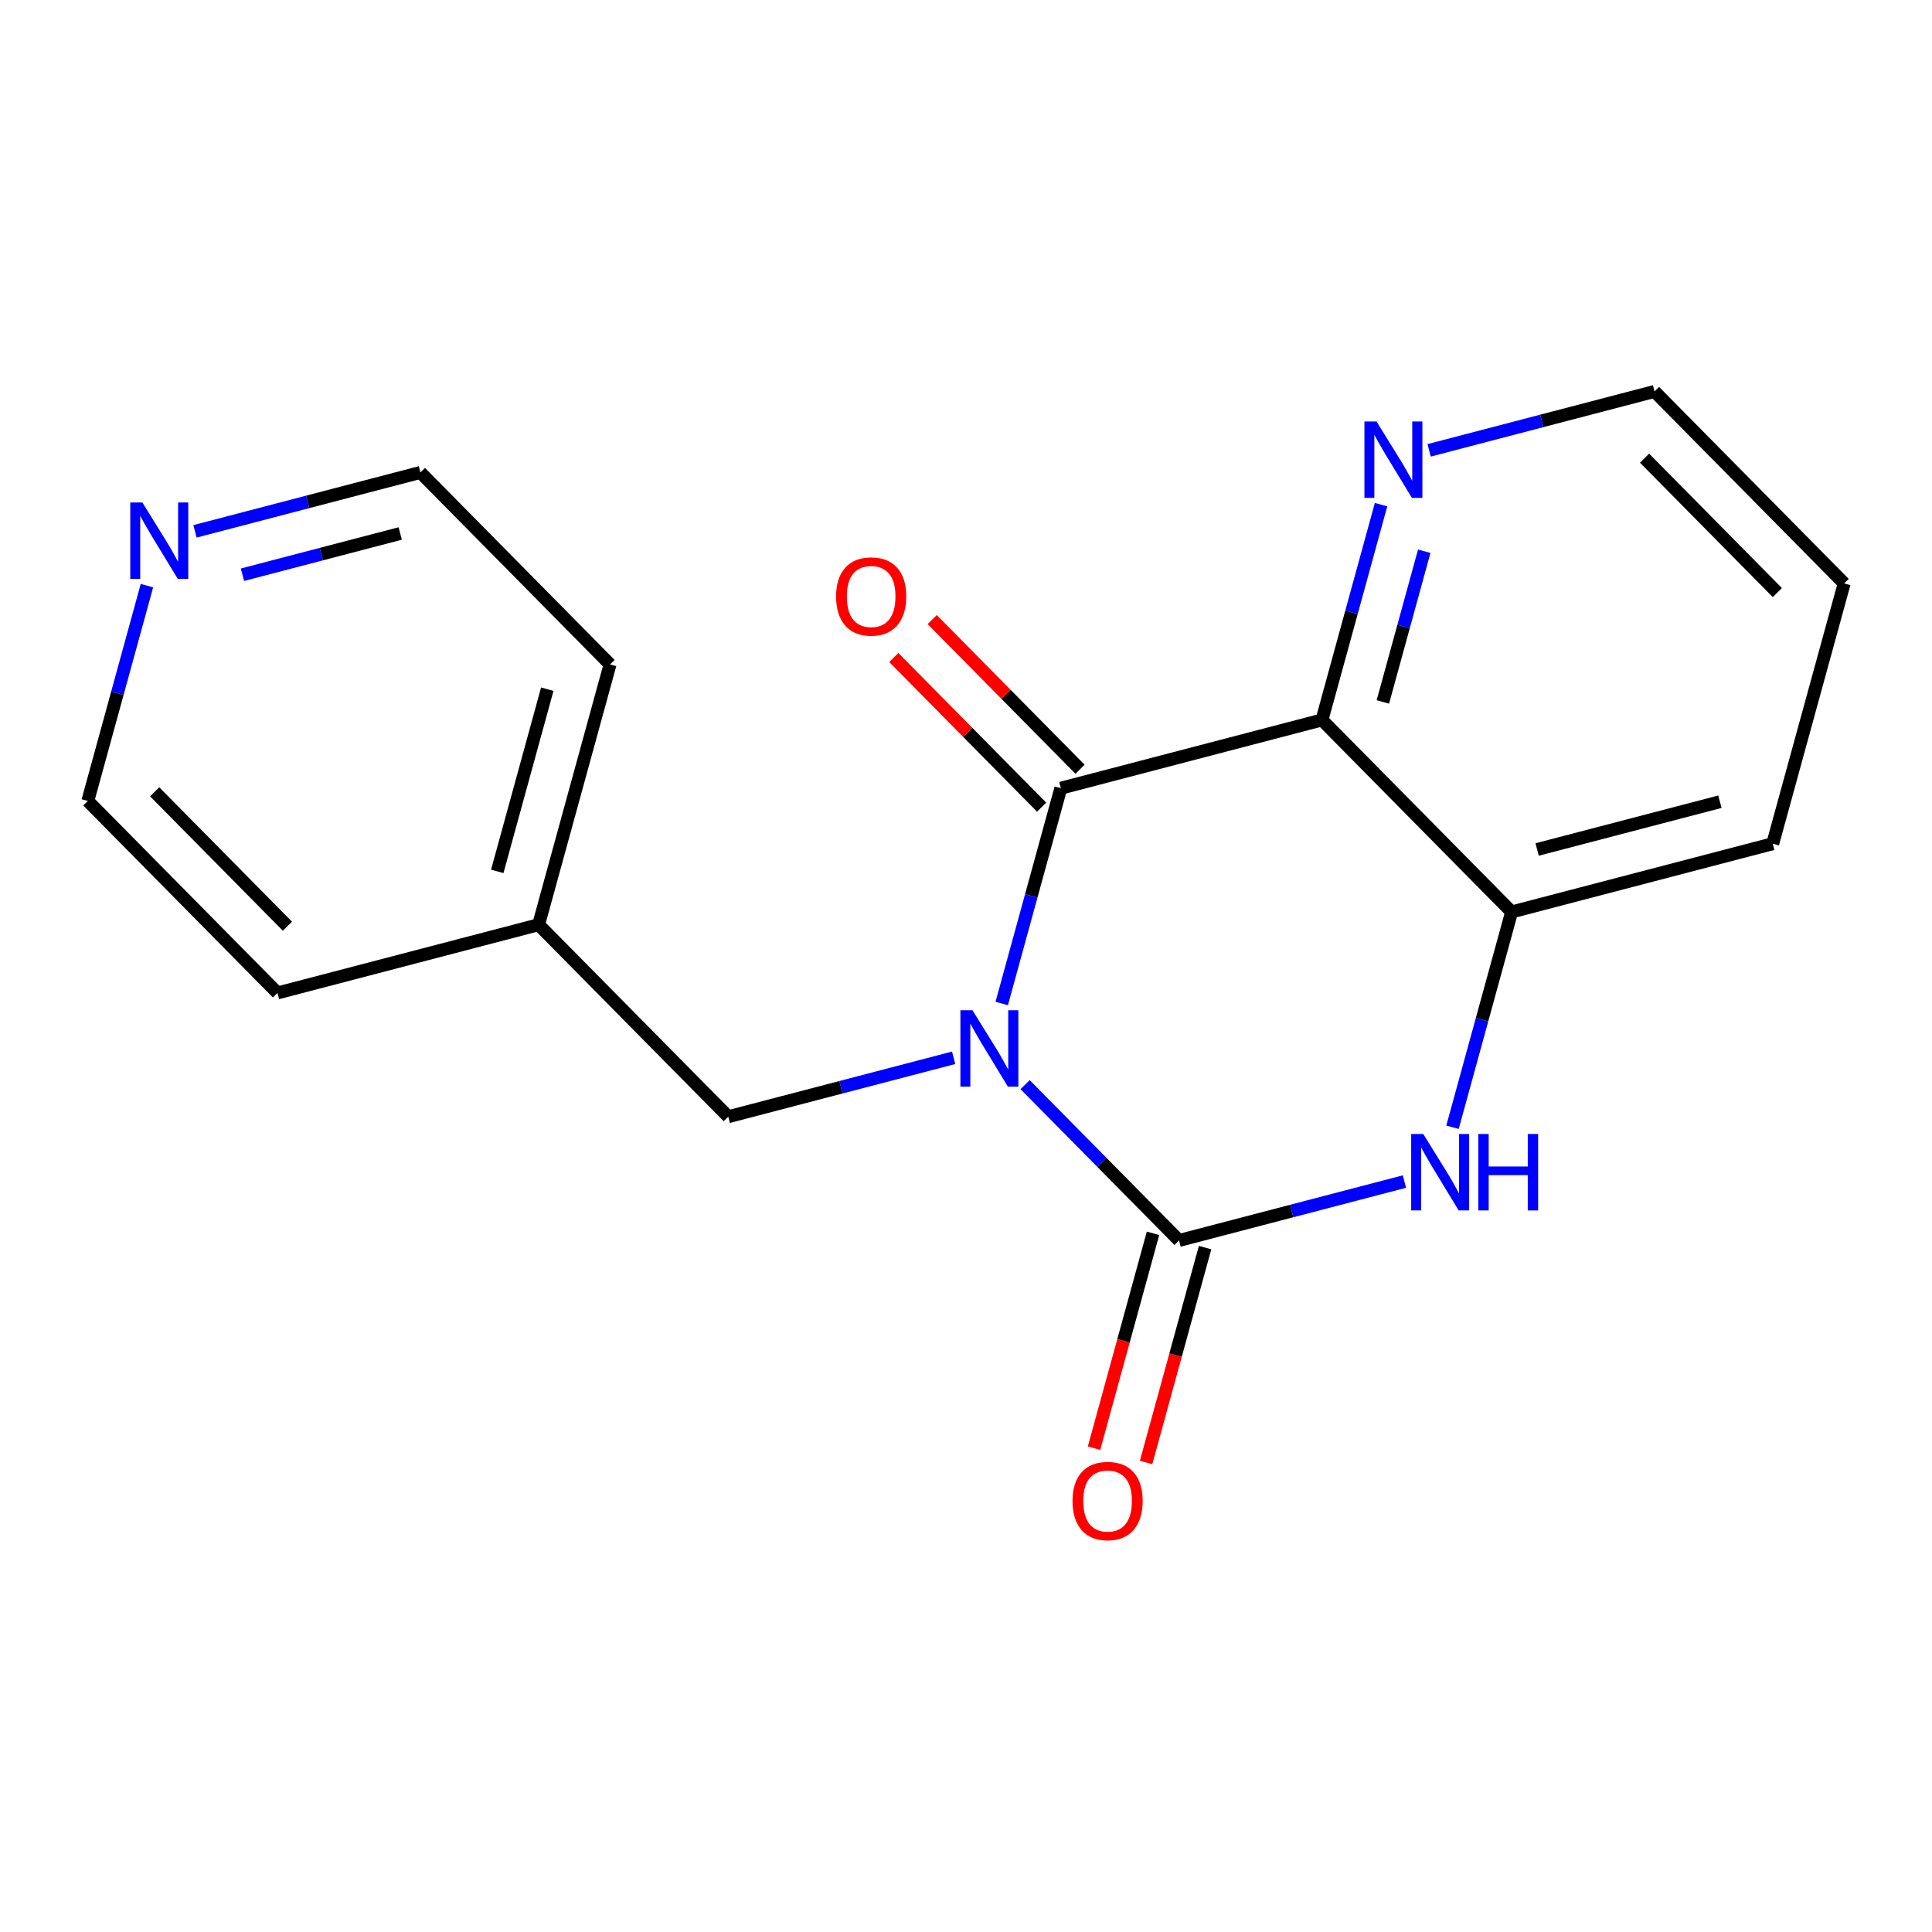<?xml version='1.0' encoding='iso-8859-1'?>
<svg version='1.1' baseProfile='full'
              xmlns='http://www.w3.org/2000/svg'
                      xmlns:rdkit='http://www.rdkit.org/xml'
                      xmlns:xlink='http://www.w3.org/1999/xlink'
                  xml:space='preserve'
width='300px' height='300px' viewBox='0 0 300 300'>
<!-- END OF HEADER -->
<rect style='opacity:1.0;fill:#FFFFFF;stroke:none' width='300' height='300' x='0' y='0'> </rect>
<rect style='opacity:1.0;fill:#FFFFFF;stroke:none' width='300' height='300' x='0' y='0'> </rect>
<path class='bond-0 atom-0 atom-1' d='M 177.963,227.092 L 182.543,210.41' style='fill:none;fill-rule:evenodd;stroke:#FF0000;stroke-width:2.0px;stroke-linecap:butt;stroke-linejoin:miter;stroke-opacity:1' />
<path class='bond-0 atom-0 atom-1' d='M 182.543,210.41 L 187.123,193.728' style='fill:none;fill-rule:evenodd;stroke:#000000;stroke-width:2.0px;stroke-linecap:butt;stroke-linejoin:miter;stroke-opacity:1' />
<path class='bond-0 atom-0 atom-1' d='M 169.88,224.873 L 174.46,208.191' style='fill:none;fill-rule:evenodd;stroke:#FF0000;stroke-width:2.0px;stroke-linecap:butt;stroke-linejoin:miter;stroke-opacity:1' />
<path class='bond-0 atom-0 atom-1' d='M 174.46,208.191 L 179.04,191.509' style='fill:none;fill-rule:evenodd;stroke:#000000;stroke-width:2.0px;stroke-linecap:butt;stroke-linejoin:miter;stroke-opacity:1' />
<path class='bond-1 atom-1 atom-2' d='M 183.081,192.619 L 200.58,188.045' style='fill:none;fill-rule:evenodd;stroke:#000000;stroke-width:2.0px;stroke-linecap:butt;stroke-linejoin:miter;stroke-opacity:1' />
<path class='bond-1 atom-1 atom-2' d='M 200.58,188.045 L 218.079,183.471' style='fill:none;fill-rule:evenodd;stroke:#0000FF;stroke-width:2.0px;stroke-linecap:butt;stroke-linejoin:miter;stroke-opacity:1' />
<path class='bond-18 atom-11 atom-1' d='M 159.179,168.421 L 171.13,180.52' style='fill:none;fill-rule:evenodd;stroke:#0000FF;stroke-width:2.0px;stroke-linecap:butt;stroke-linejoin:miter;stroke-opacity:1' />
<path class='bond-18 atom-11 atom-1' d='M 171.13,180.52 L 183.081,192.619' style='fill:none;fill-rule:evenodd;stroke:#000000;stroke-width:2.0px;stroke-linecap:butt;stroke-linejoin:miter;stroke-opacity:1' />
<path class='bond-2 atom-2 atom-3' d='M 225.544,175.039 L 230.133,158.324' style='fill:none;fill-rule:evenodd;stroke:#0000FF;stroke-width:2.0px;stroke-linecap:butt;stroke-linejoin:miter;stroke-opacity:1' />
<path class='bond-2 atom-2 atom-3' d='M 230.133,158.324 L 234.723,141.608' style='fill:none;fill-rule:evenodd;stroke:#000000;stroke-width:2.0px;stroke-linecap:butt;stroke-linejoin:miter;stroke-opacity:1' />
<path class='bond-3 atom-3 atom-4' d='M 234.723,141.608 L 275.269,131.01' style='fill:none;fill-rule:evenodd;stroke:#000000;stroke-width:2.0px;stroke-linecap:butt;stroke-linejoin:miter;stroke-opacity:1' />
<path class='bond-3 atom-3 atom-4' d='M 238.685,131.909 L 267.067,124.491' style='fill:none;fill-rule:evenodd;stroke:#000000;stroke-width:2.0px;stroke-linecap:butt;stroke-linejoin:miter;stroke-opacity:1' />
<path class='bond-20 atom-8 atom-3' d='M 205.272,111.793 L 234.723,141.608' style='fill:none;fill-rule:evenodd;stroke:#000000;stroke-width:2.0px;stroke-linecap:butt;stroke-linejoin:miter;stroke-opacity:1' />
<path class='bond-4 atom-4 atom-5' d='M 275.269,131.01 L 286.364,90.598' style='fill:none;fill-rule:evenodd;stroke:#000000;stroke-width:2.0px;stroke-linecap:butt;stroke-linejoin:miter;stroke-opacity:1' />
<path class='bond-5 atom-5 atom-6' d='M 286.364,90.598 L 256.913,60.783' style='fill:none;fill-rule:evenodd;stroke:#000000;stroke-width:2.0px;stroke-linecap:butt;stroke-linejoin:miter;stroke-opacity:1' />
<path class='bond-5 atom-5 atom-6' d='M 275.983,92.016 L 255.367,71.145' style='fill:none;fill-rule:evenodd;stroke:#000000;stroke-width:2.0px;stroke-linecap:butt;stroke-linejoin:miter;stroke-opacity:1' />
<path class='bond-6 atom-6 atom-7' d='M 256.913,60.783 L 239.414,65.356' style='fill:none;fill-rule:evenodd;stroke:#000000;stroke-width:2.0px;stroke-linecap:butt;stroke-linejoin:miter;stroke-opacity:1' />
<path class='bond-6 atom-6 atom-7' d='M 239.414,65.356 L 221.915,69.93' style='fill:none;fill-rule:evenodd;stroke:#0000FF;stroke-width:2.0px;stroke-linecap:butt;stroke-linejoin:miter;stroke-opacity:1' />
<path class='bond-7 atom-7 atom-8' d='M 214.45,78.362 L 209.861,95.078' style='fill:none;fill-rule:evenodd;stroke:#0000FF;stroke-width:2.0px;stroke-linecap:butt;stroke-linejoin:miter;stroke-opacity:1' />
<path class='bond-7 atom-7 atom-8' d='M 209.861,95.078 L 205.272,111.793' style='fill:none;fill-rule:evenodd;stroke:#000000;stroke-width:2.0px;stroke-linecap:butt;stroke-linejoin:miter;stroke-opacity:1' />
<path class='bond-7 atom-7 atom-8' d='M 221.156,85.596 L 217.943,97.297' style='fill:none;fill-rule:evenodd;stroke:#0000FF;stroke-width:2.0px;stroke-linecap:butt;stroke-linejoin:miter;stroke-opacity:1' />
<path class='bond-7 atom-7 atom-8' d='M 217.943,97.297 L 214.731,108.998' style='fill:none;fill-rule:evenodd;stroke:#000000;stroke-width:2.0px;stroke-linecap:butt;stroke-linejoin:miter;stroke-opacity:1' />
<path class='bond-8 atom-8 atom-9' d='M 205.272,111.793 L 164.725,122.391' style='fill:none;fill-rule:evenodd;stroke:#000000;stroke-width:2.0px;stroke-linecap:butt;stroke-linejoin:miter;stroke-opacity:1' />
<path class='bond-9 atom-9 atom-10' d='M 167.707,119.446 L 156.229,107.827' style='fill:none;fill-rule:evenodd;stroke:#000000;stroke-width:2.0px;stroke-linecap:butt;stroke-linejoin:miter;stroke-opacity:1' />
<path class='bond-9 atom-9 atom-10' d='M 156.229,107.827 L 144.752,96.207' style='fill:none;fill-rule:evenodd;stroke:#FF0000;stroke-width:2.0px;stroke-linecap:butt;stroke-linejoin:miter;stroke-opacity:1' />
<path class='bond-9 atom-9 atom-10' d='M 161.744,125.336 L 150.266,113.717' style='fill:none;fill-rule:evenodd;stroke:#000000;stroke-width:2.0px;stroke-linecap:butt;stroke-linejoin:miter;stroke-opacity:1' />
<path class='bond-9 atom-9 atom-10' d='M 150.266,113.717 L 138.789,102.097' style='fill:none;fill-rule:evenodd;stroke:#FF0000;stroke-width:2.0px;stroke-linecap:butt;stroke-linejoin:miter;stroke-opacity:1' />
<path class='bond-10 atom-9 atom-11' d='M 164.725,122.391 L 160.136,139.107' style='fill:none;fill-rule:evenodd;stroke:#000000;stroke-width:2.0px;stroke-linecap:butt;stroke-linejoin:miter;stroke-opacity:1' />
<path class='bond-10 atom-9 atom-11' d='M 160.136,139.107 L 155.547,155.822' style='fill:none;fill-rule:evenodd;stroke:#0000FF;stroke-width:2.0px;stroke-linecap:butt;stroke-linejoin:miter;stroke-opacity:1' />
<path class='bond-11 atom-11 atom-12' d='M 148.082,164.254 L 130.583,168.828' style='fill:none;fill-rule:evenodd;stroke:#0000FF;stroke-width:2.0px;stroke-linecap:butt;stroke-linejoin:miter;stroke-opacity:1' />
<path class='bond-11 atom-11 atom-12' d='M 130.583,168.828 L 113.084,173.402' style='fill:none;fill-rule:evenodd;stroke:#000000;stroke-width:2.0px;stroke-linecap:butt;stroke-linejoin:miter;stroke-opacity:1' />
<path class='bond-12 atom-12 atom-13' d='M 113.084,173.402 L 83.633,143.587' style='fill:none;fill-rule:evenodd;stroke:#000000;stroke-width:2.0px;stroke-linecap:butt;stroke-linejoin:miter;stroke-opacity:1' />
<path class='bond-13 atom-13 atom-14' d='M 83.633,143.587 L 94.728,103.174' style='fill:none;fill-rule:evenodd;stroke:#000000;stroke-width:2.0px;stroke-linecap:butt;stroke-linejoin:miter;stroke-opacity:1' />
<path class='bond-13 atom-13 atom-14' d='M 77.215,135.306 L 84.982,107.017' style='fill:none;fill-rule:evenodd;stroke:#000000;stroke-width:2.0px;stroke-linecap:butt;stroke-linejoin:miter;stroke-opacity:1' />
<path class='bond-19 atom-18 atom-13' d='M 43.087,154.185 L 83.633,143.587' style='fill:none;fill-rule:evenodd;stroke:#000000;stroke-width:2.0px;stroke-linecap:butt;stroke-linejoin:miter;stroke-opacity:1' />
<path class='bond-14 atom-14 atom-15' d='M 94.728,103.174 L 65.278,73.359' style='fill:none;fill-rule:evenodd;stroke:#000000;stroke-width:2.0px;stroke-linecap:butt;stroke-linejoin:miter;stroke-opacity:1' />
<path class='bond-15 atom-15 atom-16' d='M 65.278,73.359 L 47.779,77.933' style='fill:none;fill-rule:evenodd;stroke:#000000;stroke-width:2.0px;stroke-linecap:butt;stroke-linejoin:miter;stroke-opacity:1' />
<path class='bond-15 atom-15 atom-16' d='M 47.779,77.933 L 30.28,82.506' style='fill:none;fill-rule:evenodd;stroke:#0000FF;stroke-width:2.0px;stroke-linecap:butt;stroke-linejoin:miter;stroke-opacity:1' />
<path class='bond-15 atom-15 atom-16' d='M 62.147,82.84 L 49.898,86.042' style='fill:none;fill-rule:evenodd;stroke:#000000;stroke-width:2.0px;stroke-linecap:butt;stroke-linejoin:miter;stroke-opacity:1' />
<path class='bond-15 atom-15 atom-16' d='M 49.898,86.042 L 37.649,89.243' style='fill:none;fill-rule:evenodd;stroke:#0000FF;stroke-width:2.0px;stroke-linecap:butt;stroke-linejoin:miter;stroke-opacity:1' />
<path class='bond-16 atom-16 atom-17' d='M 22.815,90.939 L 18.226,107.654' style='fill:none;fill-rule:evenodd;stroke:#0000FF;stroke-width:2.0px;stroke-linecap:butt;stroke-linejoin:miter;stroke-opacity:1' />
<path class='bond-16 atom-16 atom-17' d='M 18.226,107.654 L 13.636,124.37' style='fill:none;fill-rule:evenodd;stroke:#000000;stroke-width:2.0px;stroke-linecap:butt;stroke-linejoin:miter;stroke-opacity:1' />
<path class='bond-17 atom-17 atom-18' d='M 13.636,124.37 L 43.087,154.185' style='fill:none;fill-rule:evenodd;stroke:#000000;stroke-width:2.0px;stroke-linecap:butt;stroke-linejoin:miter;stroke-opacity:1' />
<path class='bond-17 atom-17 atom-18' d='M 24.017,122.952 L 44.633,143.822' style='fill:none;fill-rule:evenodd;stroke:#000000;stroke-width:2.0px;stroke-linecap:butt;stroke-linejoin:miter;stroke-opacity:1' />
<path  class='atom-0' d='M 166.538 233.065
Q 166.538 230.215, 167.946 228.623
Q 169.355 227.03, 171.986 227.03
Q 174.618 227.03, 176.026 228.623
Q 177.434 230.215, 177.434 233.065
Q 177.434 235.949, 176.01 237.591
Q 174.585 239.217, 171.986 239.217
Q 169.371 239.217, 167.946 237.591
Q 166.538 235.965, 166.538 233.065
M 171.986 237.876
Q 173.797 237.876, 174.769 236.669
Q 175.758 235.446, 175.758 233.065
Q 175.758 230.735, 174.769 229.562
Q 173.797 228.372, 171.986 228.372
Q 170.176 228.372, 169.187 229.545
Q 168.215 230.718, 168.215 233.065
Q 168.215 235.462, 169.187 236.669
Q 170.176 237.876, 171.986 237.876
' fill='#FF0000'/>
<path  class='atom-2' d='M 221.004 176.087
L 224.893 182.373
Q 225.279 182.993, 225.899 184.116
Q 226.519 185.24, 226.553 185.307
L 226.553 176.087
L 228.128 176.087
L 228.128 187.955
L 226.502 187.955
L 222.328 181.082
Q 221.842 180.278, 221.323 179.356
Q 220.82 178.434, 220.669 178.149
L 220.669 187.955
L 219.127 187.955
L 219.127 176.087
L 221.004 176.087
' fill='#0000FF'/>
<path  class='atom-2' d='M 229.553 176.087
L 231.163 176.087
L 231.163 181.133
L 237.231 181.133
L 237.231 176.087
L 238.84 176.087
L 238.84 187.955
L 237.231 187.955
L 237.231 182.474
L 231.163 182.474
L 231.163 187.955
L 229.553 187.955
L 229.553 176.087
' fill='#0000FF'/>
<path  class='atom-7' d='M 213.743 65.446
L 217.632 71.733
Q 218.018 72.353, 218.638 73.476
Q 219.258 74.599, 219.292 74.666
L 219.292 65.446
L 220.868 65.446
L 220.868 77.315
L 219.241 77.315
L 215.067 70.442
Q 214.581 69.637, 214.062 68.715
Q 213.559 67.793, 213.408 67.508
L 213.408 77.315
L 211.866 77.315
L 211.866 65.446
L 213.743 65.446
' fill='#0000FF'/>
<path  class='atom-10' d='M 129.826 92.61
Q 129.826 89.76, 131.235 88.167
Q 132.643 86.575, 135.275 86.575
Q 137.906 86.575, 139.314 88.167
Q 140.723 89.76, 140.723 92.61
Q 140.723 95.493, 139.298 97.136
Q 137.873 98.762, 135.275 98.762
Q 132.659 98.762, 131.235 97.136
Q 129.826 95.51, 129.826 92.61
M 135.275 97.421
Q 137.085 97.421, 138.057 96.214
Q 139.046 94.99, 139.046 92.61
Q 139.046 90.279, 138.057 89.106
Q 137.085 87.916, 135.275 87.916
Q 133.464 87.916, 132.475 89.089
Q 131.503 90.263, 131.503 92.61
Q 131.503 95.007, 132.475 96.214
Q 133.464 97.421, 135.275 97.421
' fill='#FF0000'/>
<path  class='atom-11' d='M 151.007 156.87
L 154.896 163.156
Q 155.282 163.776, 155.902 164.899
Q 156.522 166.022, 156.556 166.089
L 156.556 156.87
L 158.131 156.87
L 158.131 168.738
L 156.505 168.738
L 152.331 161.865
Q 151.845 161.061, 151.326 160.139
Q 150.823 159.217, 150.672 158.932
L 150.672 168.738
L 149.13 168.738
L 149.13 156.87
L 151.007 156.87
' fill='#0000FF'/>
<path  class='atom-16' d='M 22.108 78.022
L 25.997 84.309
Q 26.383 84.929, 27.003 86.052
Q 27.623 87.175, 27.657 87.242
L 27.657 78.022
L 29.232 78.022
L 29.232 89.891
L 27.606 89.891
L 23.432 83.018
Q 22.946 82.213, 22.427 81.291
Q 21.924 80.369, 21.773 80.084
L 21.773 89.891
L 20.23 89.891
L 20.23 78.022
L 22.108 78.022
' fill='#0000FF'/>
</svg>
